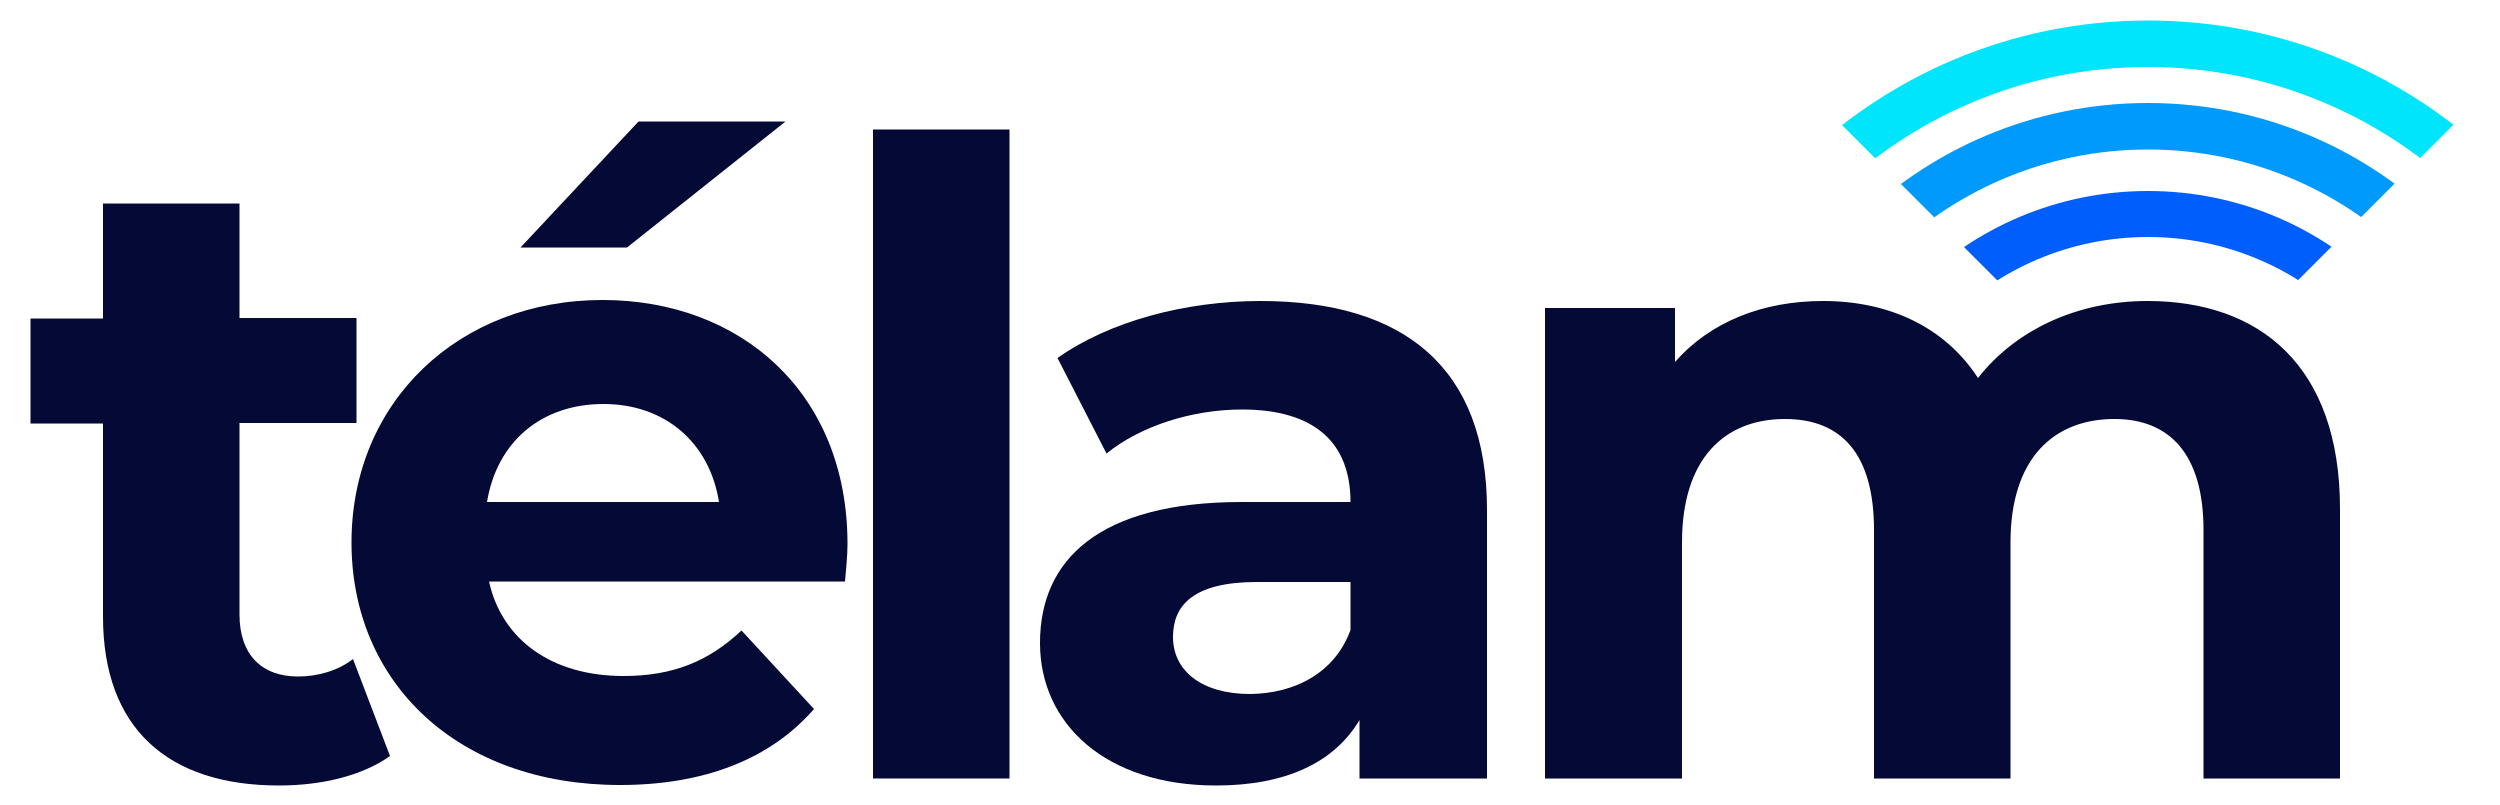 <?xml version="1.0" encoding="utf-8"?>
<!-- Generator: Adobe Illustrator 22.0.0, SVG Export Plug-In . SVG Version: 6.00 Build 0)  -->
<svg version="1.1" id="Layer_1" xmlns="http://www.w3.org/2000/svg" xmlns:xlink="http://www.w3.org/1999/xlink" x="0px" y="0px"
	width="500px" height="161px" viewBox="0 0 500 160.2" style="enable-background:new 0 0 500 160.2;" xml:space="preserve">
<style type="text/css">
	.st0{fill:#040935;}
	.st1{clip-path:url(#SVGID_2_);fill:#00E5FC;}
	.st2{clip-path:url(#SVGID_4_);fill:#0099FC;}
	.st3{clip-path:url(#SVGID_6_);fill:#005EFC;}
</style>
<g>
	<path class="st0" d="M78,150.8c-5.6,4-13.8,5.9-22.2,5.9c-22.2,0-35.2-11.4-35.2-33.8V84.3H6.1v-21h14.5v-23h27.3v22.9h23.4v21
		H47.9v38.3c0,8,4.4,12.4,11.7,12.4c4,0,8.1-1.2,11-3.5L78,150.8z"/>
	<path class="st0" d="M169,115.9H97.8c2.6,11.7,12.6,18.9,26.9,18.9c10,0,17.1-3,23.6-9.1l14.5,15.7c-8.7,10-21.9,15.2-38.8,15.2
		c-32.5,0-53.7-20.5-53.7-48.5c0-28.2,21.5-48.5,50.2-48.5c27.6,0,49,18.5,49,48.8C169.5,110.7,169.2,113.7,169,115.9z M97.4,100
		h46.4c-1.9-11.9-10.8-19.6-23.1-19.6C108.3,80.4,99.4,87.9,97.4,100z M125.4,49.1h-21.3l23.6-25.2h29.4L125.4,49.1z"/>
	<path class="st0" d="M174.6,25.5h27.3v129.8h-27.3V25.5z"/>
	<path class="st0" d="M297.4,101.6v53.7h-25.5v-11.7c-5.1,8.6-14.9,13.1-28.7,13.1c-22,0-35.2-12.3-35.2-28.5
		c0-16.6,11.7-28.2,40.4-28.2h21.7c0-11.7-7-18.5-21.7-18.5c-10,0-20.3,3.3-27.1,8.8l-9.8-19.1c10.3-7.3,25.5-11.4,40.6-11.4
		C280.8,59.8,297.4,73.1,297.4,101.6z M270.1,125.6V116h-18.7c-12.8,0-16.8,4.7-16.8,11c0,6.8,5.8,11.4,15.4,11.4
		C259.1,138.3,267,134.1,270.1,125.6z"/>
	<path class="st0" d="M468,101.4v53.9h-27.3v-49.7c0-15.2-6.8-22.2-17.8-22.2c-12.2,0-20.8,7.9-20.8,24.7v47.2h-27.3v-49.7
		c0-15.2-6.5-22.2-17.8-22.2c-12.1,0-20.6,7.9-20.6,24.7v47.2H309V61.2h26V72c7-8,17.5-12.2,29.6-12.2c13.1,0,24.3,5.1,31,15.4
		c7.5-9.6,19.8-15.4,33.9-15.4C451.9,59.8,468,72.7,468,101.4z"/>
</g>
<g>
	<g>
		<defs>
			
				<rect id="SVGID_1_" x="368.2" y="-62.4" transform="matrix(0.707 -0.707 0.707 0.707 126.564 303.413)" width="122.7" height="122.7"/>
		</defs>
		<clipPath id="SVGID_2_">
			<use xlink:href="#SVGID_1_"  style="overflow:visible;"/>
		</clipPath>
		<path class="st1" d="M429.6,13c50,0,90.7,40.7,90.7,90.7s-40.7,90.7-90.7,90.7s-90.7-40.7-90.7-90.7S379.5,13,429.6,13 M429.6,3.7
			c-55.2,0-100,44.8-100,100s44.8,100,100,100s100-44.8,100-100S484.8,3.7,429.6,3.7L429.6,3.7z"/>
	</g>
	<g>
		<defs>
			
				<rect id="SVGID_3_" x="368.2" y="-62.4" transform="matrix(0.707 -0.707 0.707 0.707 126.564 303.413)" width="122.7" height="122.7"/>
		</defs>
		<clipPath id="SVGID_4_">
			<use xlink:href="#SVGID_3_"  style="overflow:visible;"/>
		</clipPath>
		<path class="st2" d="M429.6,29.5c40.9,0,74.2,33.3,74.2,74.2s-33.3,74.2-74.2,74.2s-74.2-33.3-74.2-74.2S388.6,29.5,429.6,29.5
			 M429.6,20.2c-46.1,0-83.5,37.4-83.5,83.5s37.4,83.5,83.5,83.5s83.5-37.4,83.5-83.5S475.7,20.2,429.6,20.2L429.6,20.2z"/>
	</g>
	<g>
		<defs>
			
				<rect id="SVGID_5_" x="368.2" y="-62.4" transform="matrix(0.707 -0.707 0.707 0.707 126.564 303.413)" width="122.7" height="122.7"/>
		</defs>
		<clipPath id="SVGID_6_">
			<use xlink:href="#SVGID_5_"  style="overflow:visible;"/>
		</clipPath>
		<path class="st3" d="M429.6,47c31.3,0,56.7,25.4,56.7,56.7s-25.4,56.7-56.7,56.7s-56.7-25.4-56.7-56.7S398.3,47,429.6,47
			 M429.6,37.8c-36.4,0-66,29.5-66,66s29.5,66,66,66s66-29.5,66-66S466,37.8,429.6,37.8L429.6,37.8z"/>
	</g>
</g>
</svg>
